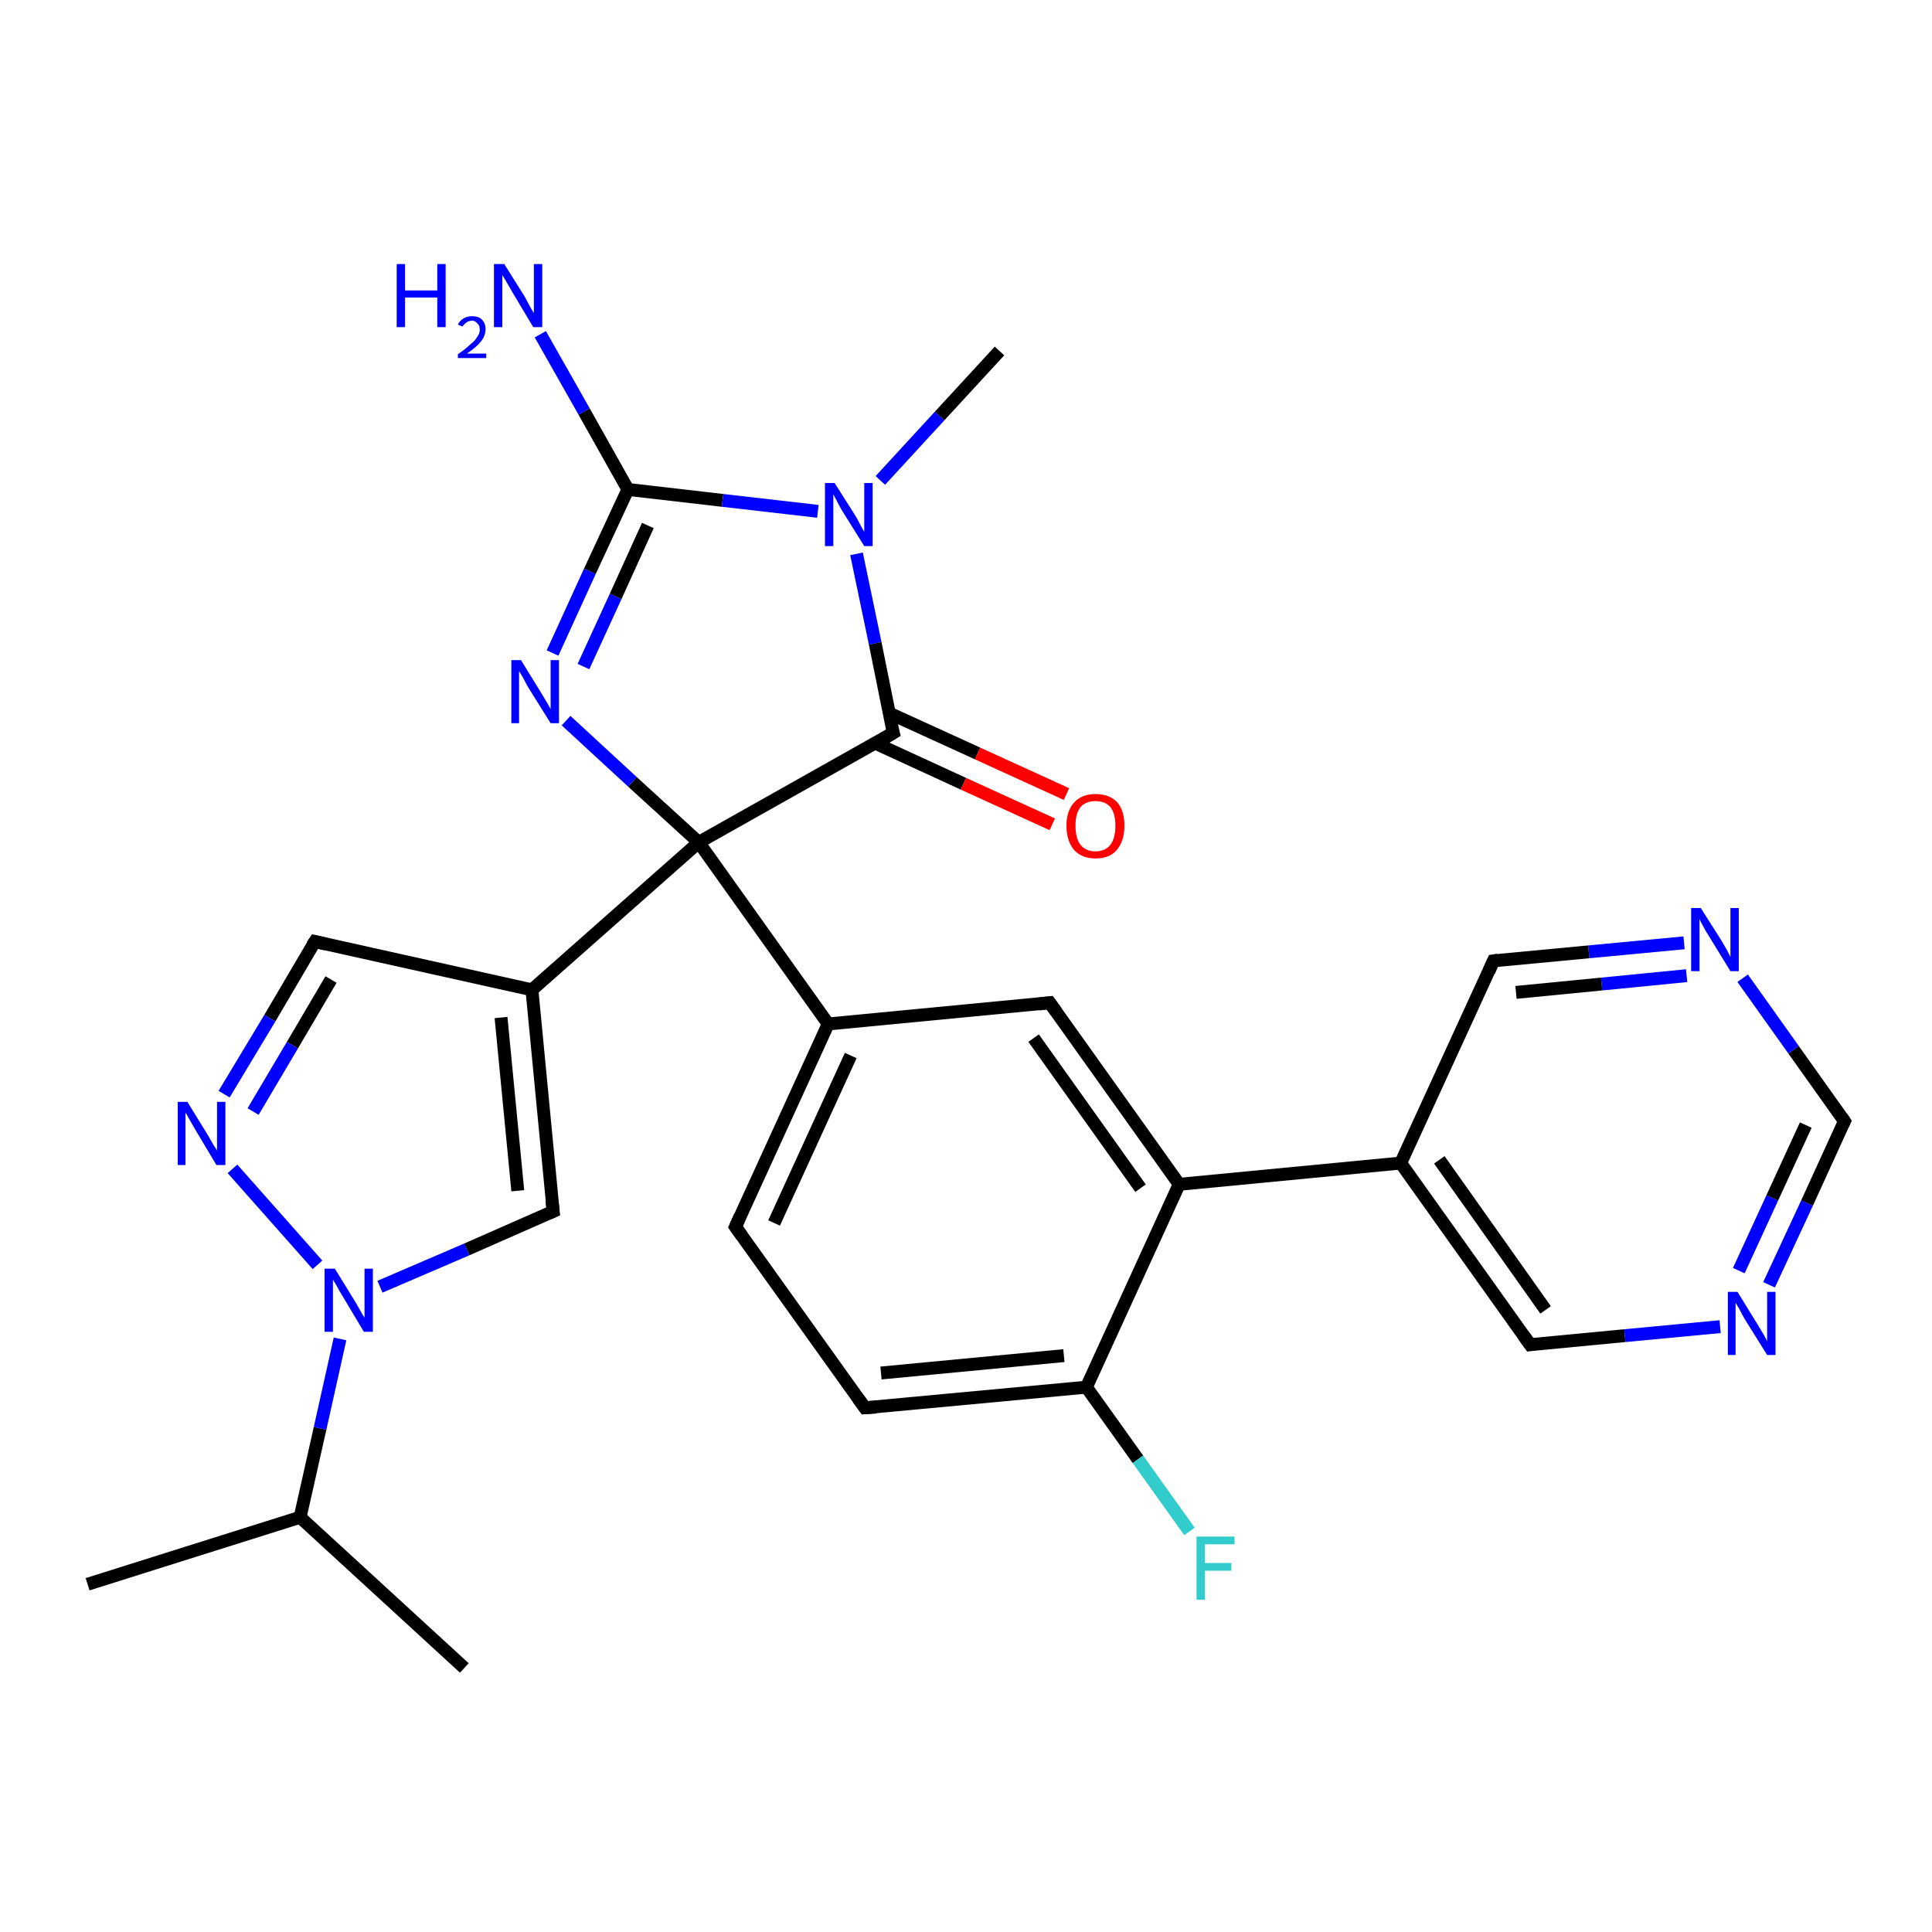 <?xml version='1.0' encoding='iso-8859-1'?>
<svg version='1.1' baseProfile='full'
              xmlns='http://www.w3.org/2000/svg'
                      xmlns:rdkit='http://www.rdkit.org/xml'
                      xmlns:xlink='http://www.w3.org/1999/xlink'
                  xml:space='preserve'
width='300px' height='300px' viewBox='0 0 300 300'>
<!-- END OF HEADER -->
<rect style='opacity:1.0;fill:#FFFFFF;stroke:none' width='300.0' height='300.0' x='0.0' y='0.0'> </rect>
<path class='bond-0 atom-0 atom-1' d='M 13.6,246.0 L 46.6,235.6' style='fill:none;fill-rule:evenodd;stroke:#000000;stroke-width:2.0px;stroke-linecap:butt;stroke-linejoin:miter;stroke-opacity:1' />
<path class='bond-1 atom-1 atom-2' d='M 46.6,235.6 L 72.1,259.0' style='fill:none;fill-rule:evenodd;stroke:#000000;stroke-width:2.0px;stroke-linecap:butt;stroke-linejoin:miter;stroke-opacity:1' />
<path class='bond-2 atom-1 atom-3' d='M 46.6,235.6 L 49.7,221.8' style='fill:none;fill-rule:evenodd;stroke:#000000;stroke-width:2.0px;stroke-linecap:butt;stroke-linejoin:miter;stroke-opacity:1' />
<path class='bond-2 atom-1 atom-3' d='M 49.7,221.8 L 52.8,207.9' style='fill:none;fill-rule:evenodd;stroke:#0000FF;stroke-width:2.0px;stroke-linecap:butt;stroke-linejoin:miter;stroke-opacity:1' />
<path class='bond-3 atom-3 atom-4' d='M 59.0,199.8 L 72.5,194.0' style='fill:none;fill-rule:evenodd;stroke:#0000FF;stroke-width:2.0px;stroke-linecap:butt;stroke-linejoin:miter;stroke-opacity:1' />
<path class='bond-3 atom-3 atom-4' d='M 72.5,194.0 L 85.9,188.1' style='fill:none;fill-rule:evenodd;stroke:#000000;stroke-width:2.0px;stroke-linecap:butt;stroke-linejoin:miter;stroke-opacity:1' />
<path class='bond-4 atom-4 atom-5' d='M 85.9,188.1 L 82.6,153.7' style='fill:none;fill-rule:evenodd;stroke:#000000;stroke-width:2.0px;stroke-linecap:butt;stroke-linejoin:miter;stroke-opacity:1' />
<path class='bond-4 atom-4 atom-5' d='M 80.4,184.9 L 77.8,158.0' style='fill:none;fill-rule:evenodd;stroke:#000000;stroke-width:2.0px;stroke-linecap:butt;stroke-linejoin:miter;stroke-opacity:1' />
<path class='bond-5 atom-5 atom-6' d='M 82.6,153.7 L 48.9,146.2' style='fill:none;fill-rule:evenodd;stroke:#000000;stroke-width:2.0px;stroke-linecap:butt;stroke-linejoin:miter;stroke-opacity:1' />
<path class='bond-6 atom-6 atom-7' d='M 48.9,146.2 L 41.9,158.1' style='fill:none;fill-rule:evenodd;stroke:#000000;stroke-width:2.0px;stroke-linecap:butt;stroke-linejoin:miter;stroke-opacity:1' />
<path class='bond-6 atom-6 atom-7' d='M 41.9,158.1 L 34.8,169.9' style='fill:none;fill-rule:evenodd;stroke:#0000FF;stroke-width:2.0px;stroke-linecap:butt;stroke-linejoin:miter;stroke-opacity:1' />
<path class='bond-6 atom-6 atom-7' d='M 51.4,152.1 L 45.4,162.3' style='fill:none;fill-rule:evenodd;stroke:#000000;stroke-width:2.0px;stroke-linecap:butt;stroke-linejoin:miter;stroke-opacity:1' />
<path class='bond-6 atom-6 atom-7' d='M 45.4,162.3 L 39.3,172.6' style='fill:none;fill-rule:evenodd;stroke:#0000FF;stroke-width:2.0px;stroke-linecap:butt;stroke-linejoin:miter;stroke-opacity:1' />
<path class='bond-7 atom-5 atom-8' d='M 82.6,153.7 L 108.5,130.8' style='fill:none;fill-rule:evenodd;stroke:#000000;stroke-width:2.0px;stroke-linecap:butt;stroke-linejoin:miter;stroke-opacity:1' />
<path class='bond-8 atom-8 atom-9' d='M 108.5,130.8 L 98.2,121.4' style='fill:none;fill-rule:evenodd;stroke:#000000;stroke-width:2.0px;stroke-linecap:butt;stroke-linejoin:miter;stroke-opacity:1' />
<path class='bond-8 atom-8 atom-9' d='M 98.2,121.4 L 87.9,111.9' style='fill:none;fill-rule:evenodd;stroke:#0000FF;stroke-width:2.0px;stroke-linecap:butt;stroke-linejoin:miter;stroke-opacity:1' />
<path class='bond-9 atom-9 atom-10' d='M 85.8,101.4 L 91.6,88.7' style='fill:none;fill-rule:evenodd;stroke:#0000FF;stroke-width:2.0px;stroke-linecap:butt;stroke-linejoin:miter;stroke-opacity:1' />
<path class='bond-9 atom-9 atom-10' d='M 91.6,88.7 L 97.5,76.0' style='fill:none;fill-rule:evenodd;stroke:#000000;stroke-width:2.0px;stroke-linecap:butt;stroke-linejoin:miter;stroke-opacity:1' />
<path class='bond-9 atom-9 atom-10' d='M 90.6,103.5 L 95.6,92.6' style='fill:none;fill-rule:evenodd;stroke:#0000FF;stroke-width:2.0px;stroke-linecap:butt;stroke-linejoin:miter;stroke-opacity:1' />
<path class='bond-9 atom-9 atom-10' d='M 95.6,92.6 L 100.6,81.6' style='fill:none;fill-rule:evenodd;stroke:#000000;stroke-width:2.0px;stroke-linecap:butt;stroke-linejoin:miter;stroke-opacity:1' />
<path class='bond-10 atom-10 atom-11' d='M 97.5,76.0 L 90.7,63.9' style='fill:none;fill-rule:evenodd;stroke:#000000;stroke-width:2.0px;stroke-linecap:butt;stroke-linejoin:miter;stroke-opacity:1' />
<path class='bond-10 atom-10 atom-11' d='M 90.7,63.9 L 83.9,51.9' style='fill:none;fill-rule:evenodd;stroke:#0000FF;stroke-width:2.0px;stroke-linecap:butt;stroke-linejoin:miter;stroke-opacity:1' />
<path class='bond-11 atom-10 atom-12' d='M 97.5,76.0 L 112.2,77.7' style='fill:none;fill-rule:evenodd;stroke:#000000;stroke-width:2.0px;stroke-linecap:butt;stroke-linejoin:miter;stroke-opacity:1' />
<path class='bond-11 atom-10 atom-12' d='M 112.2,77.7 L 127.0,79.4' style='fill:none;fill-rule:evenodd;stroke:#0000FF;stroke-width:2.0px;stroke-linecap:butt;stroke-linejoin:miter;stroke-opacity:1' />
<path class='bond-12 atom-12 atom-13' d='M 136.7,74.6 L 145.9,64.6' style='fill:none;fill-rule:evenodd;stroke:#0000FF;stroke-width:2.0px;stroke-linecap:butt;stroke-linejoin:miter;stroke-opacity:1' />
<path class='bond-12 atom-12 atom-13' d='M 145.9,64.6 L 155.2,54.5' style='fill:none;fill-rule:evenodd;stroke:#000000;stroke-width:2.0px;stroke-linecap:butt;stroke-linejoin:miter;stroke-opacity:1' />
<path class='bond-13 atom-12 atom-14' d='M 133.0,86.0 L 135.9,99.9' style='fill:none;fill-rule:evenodd;stroke:#0000FF;stroke-width:2.0px;stroke-linecap:butt;stroke-linejoin:miter;stroke-opacity:1' />
<path class='bond-13 atom-12 atom-14' d='M 135.9,99.9 L 138.7,113.8' style='fill:none;fill-rule:evenodd;stroke:#000000;stroke-width:2.0px;stroke-linecap:butt;stroke-linejoin:miter;stroke-opacity:1' />
<path class='bond-14 atom-14 atom-15' d='M 135.9,115.4 L 149.6,121.7' style='fill:none;fill-rule:evenodd;stroke:#000000;stroke-width:2.0px;stroke-linecap:butt;stroke-linejoin:miter;stroke-opacity:1' />
<path class='bond-14 atom-14 atom-15' d='M 149.6,121.7 L 163.4,128.0' style='fill:none;fill-rule:evenodd;stroke:#FF0000;stroke-width:2.0px;stroke-linecap:butt;stroke-linejoin:miter;stroke-opacity:1' />
<path class='bond-14 atom-14 atom-15' d='M 138.0,110.7 L 151.8,117.0' style='fill:none;fill-rule:evenodd;stroke:#000000;stroke-width:2.0px;stroke-linecap:butt;stroke-linejoin:miter;stroke-opacity:1' />
<path class='bond-14 atom-14 atom-15' d='M 151.8,117.0 L 165.6,123.3' style='fill:none;fill-rule:evenodd;stroke:#FF0000;stroke-width:2.0px;stroke-linecap:butt;stroke-linejoin:miter;stroke-opacity:1' />
<path class='bond-15 atom-8 atom-16' d='M 108.5,130.8 L 128.6,159.0' style='fill:none;fill-rule:evenodd;stroke:#000000;stroke-width:2.0px;stroke-linecap:butt;stroke-linejoin:miter;stroke-opacity:1' />
<path class='bond-16 atom-16 atom-17' d='M 128.6,159.0 L 114.2,190.5' style='fill:none;fill-rule:evenodd;stroke:#000000;stroke-width:2.0px;stroke-linecap:butt;stroke-linejoin:miter;stroke-opacity:1' />
<path class='bond-16 atom-16 atom-17' d='M 132.1,163.9 L 120.2,189.9' style='fill:none;fill-rule:evenodd;stroke:#000000;stroke-width:2.0px;stroke-linecap:butt;stroke-linejoin:miter;stroke-opacity:1' />
<path class='bond-17 atom-17 atom-18' d='M 114.2,190.5 L 134.3,218.6' style='fill:none;fill-rule:evenodd;stroke:#000000;stroke-width:2.0px;stroke-linecap:butt;stroke-linejoin:miter;stroke-opacity:1' />
<path class='bond-18 atom-18 atom-19' d='M 134.3,218.6 L 168.7,215.4' style='fill:none;fill-rule:evenodd;stroke:#000000;stroke-width:2.0px;stroke-linecap:butt;stroke-linejoin:miter;stroke-opacity:1' />
<path class='bond-18 atom-18 atom-19' d='M 136.8,213.2 L 165.2,210.5' style='fill:none;fill-rule:evenodd;stroke:#000000;stroke-width:2.0px;stroke-linecap:butt;stroke-linejoin:miter;stroke-opacity:1' />
<path class='bond-19 atom-19 atom-20' d='M 168.7,215.4 L 176.7,226.6' style='fill:none;fill-rule:evenodd;stroke:#000000;stroke-width:2.0px;stroke-linecap:butt;stroke-linejoin:miter;stroke-opacity:1' />
<path class='bond-19 atom-19 atom-20' d='M 176.7,226.6 L 184.7,237.8' style='fill:none;fill-rule:evenodd;stroke:#33CCCC;stroke-width:2.0px;stroke-linecap:butt;stroke-linejoin:miter;stroke-opacity:1' />
<path class='bond-20 atom-19 atom-21' d='M 168.7,215.4 L 183.1,183.9' style='fill:none;fill-rule:evenodd;stroke:#000000;stroke-width:2.0px;stroke-linecap:butt;stroke-linejoin:miter;stroke-opacity:1' />
<path class='bond-21 atom-21 atom-22' d='M 183.1,183.9 L 163.0,155.7' style='fill:none;fill-rule:evenodd;stroke:#000000;stroke-width:2.0px;stroke-linecap:butt;stroke-linejoin:miter;stroke-opacity:1' />
<path class='bond-21 atom-21 atom-22' d='M 177.1,184.5 L 160.5,161.2' style='fill:none;fill-rule:evenodd;stroke:#000000;stroke-width:2.0px;stroke-linecap:butt;stroke-linejoin:miter;stroke-opacity:1' />
<path class='bond-22 atom-21 atom-23' d='M 183.1,183.9 L 217.5,180.6' style='fill:none;fill-rule:evenodd;stroke:#000000;stroke-width:2.0px;stroke-linecap:butt;stroke-linejoin:miter;stroke-opacity:1' />
<path class='bond-23 atom-23 atom-24' d='M 217.5,180.6 L 237.6,208.8' style='fill:none;fill-rule:evenodd;stroke:#000000;stroke-width:2.0px;stroke-linecap:butt;stroke-linejoin:miter;stroke-opacity:1' />
<path class='bond-23 atom-23 atom-24' d='M 223.5,180.1 L 240.0,203.4' style='fill:none;fill-rule:evenodd;stroke:#000000;stroke-width:2.0px;stroke-linecap:butt;stroke-linejoin:miter;stroke-opacity:1' />
<path class='bond-24 atom-24 atom-25' d='M 237.6,208.8 L 252.3,207.4' style='fill:none;fill-rule:evenodd;stroke:#000000;stroke-width:2.0px;stroke-linecap:butt;stroke-linejoin:miter;stroke-opacity:1' />
<path class='bond-24 atom-24 atom-25' d='M 252.3,207.4 L 267.1,206.0' style='fill:none;fill-rule:evenodd;stroke:#0000FF;stroke-width:2.0px;stroke-linecap:butt;stroke-linejoin:miter;stroke-opacity:1' />
<path class='bond-25 atom-25 atom-26' d='M 274.7,199.5 L 280.6,186.8' style='fill:none;fill-rule:evenodd;stroke:#0000FF;stroke-width:2.0px;stroke-linecap:butt;stroke-linejoin:miter;stroke-opacity:1' />
<path class='bond-25 atom-25 atom-26' d='M 280.6,186.8 L 286.4,174.1' style='fill:none;fill-rule:evenodd;stroke:#000000;stroke-width:2.0px;stroke-linecap:butt;stroke-linejoin:miter;stroke-opacity:1' />
<path class='bond-25 atom-25 atom-26' d='M 270.0,197.3 L 275.2,186.0' style='fill:none;fill-rule:evenodd;stroke:#0000FF;stroke-width:2.0px;stroke-linecap:butt;stroke-linejoin:miter;stroke-opacity:1' />
<path class='bond-25 atom-25 atom-26' d='M 275.2,186.0 L 280.4,174.7' style='fill:none;fill-rule:evenodd;stroke:#000000;stroke-width:2.0px;stroke-linecap:butt;stroke-linejoin:miter;stroke-opacity:1' />
<path class='bond-26 atom-26 atom-27' d='M 286.4,174.1 L 278.5,163.0' style='fill:none;fill-rule:evenodd;stroke:#000000;stroke-width:2.0px;stroke-linecap:butt;stroke-linejoin:miter;stroke-opacity:1' />
<path class='bond-26 atom-26 atom-27' d='M 278.5,163.0 L 270.6,151.9' style='fill:none;fill-rule:evenodd;stroke:#0000FF;stroke-width:2.0px;stroke-linecap:butt;stroke-linejoin:miter;stroke-opacity:1' />
<path class='bond-27 atom-27 atom-28' d='M 261.5,146.4 L 246.7,147.8' style='fill:none;fill-rule:evenodd;stroke:#0000FF;stroke-width:2.0px;stroke-linecap:butt;stroke-linejoin:miter;stroke-opacity:1' />
<path class='bond-27 atom-27 atom-28' d='M 246.7,147.8 L 231.9,149.2' style='fill:none;fill-rule:evenodd;stroke:#000000;stroke-width:2.0px;stroke-linecap:butt;stroke-linejoin:miter;stroke-opacity:1' />
<path class='bond-27 atom-27 atom-28' d='M 261.9,151.5 L 248.7,152.8' style='fill:none;fill-rule:evenodd;stroke:#0000FF;stroke-width:2.0px;stroke-linecap:butt;stroke-linejoin:miter;stroke-opacity:1' />
<path class='bond-27 atom-27 atom-28' d='M 248.7,152.8 L 235.4,154.1' style='fill:none;fill-rule:evenodd;stroke:#000000;stroke-width:2.0px;stroke-linecap:butt;stroke-linejoin:miter;stroke-opacity:1' />
<path class='bond-28 atom-7 atom-3' d='M 36.1,181.5 L 49.3,196.4' style='fill:none;fill-rule:evenodd;stroke:#0000FF;stroke-width:2.0px;stroke-linecap:butt;stroke-linejoin:miter;stroke-opacity:1' />
<path class='bond-29 atom-14 atom-8' d='M 138.7,113.8 L 108.5,130.8' style='fill:none;fill-rule:evenodd;stroke:#000000;stroke-width:2.0px;stroke-linecap:butt;stroke-linejoin:miter;stroke-opacity:1' />
<path class='bond-30 atom-22 atom-16' d='M 163.0,155.7 L 128.6,159.0' style='fill:none;fill-rule:evenodd;stroke:#000000;stroke-width:2.0px;stroke-linecap:butt;stroke-linejoin:miter;stroke-opacity:1' />
<path class='bond-31 atom-28 atom-23' d='M 231.9,149.2 L 217.5,180.6' style='fill:none;fill-rule:evenodd;stroke:#000000;stroke-width:2.0px;stroke-linecap:butt;stroke-linejoin:miter;stroke-opacity:1' />
<path d='M 85.2,188.4 L 85.9,188.1 L 85.7,186.4' style='fill:none;stroke:#000000;stroke-width:2.0px;stroke-linecap:butt;stroke-linejoin:miter;stroke-opacity:1;' />
<path d='M 50.6,146.6 L 48.9,146.2 L 48.5,146.8' style='fill:none;stroke:#000000;stroke-width:2.0px;stroke-linecap:butt;stroke-linejoin:miter;stroke-opacity:1;' />
<path d='M 138.5,113.1 L 138.7,113.8 L 137.2,114.7' style='fill:none;stroke:#000000;stroke-width:2.0px;stroke-linecap:butt;stroke-linejoin:miter;stroke-opacity:1;' />
<path d='M 114.9,188.9 L 114.2,190.5 L 115.2,191.9' style='fill:none;stroke:#000000;stroke-width:2.0px;stroke-linecap:butt;stroke-linejoin:miter;stroke-opacity:1;' />
<path d='M 133.3,217.2 L 134.3,218.6 L 136.0,218.5' style='fill:none;stroke:#000000;stroke-width:2.0px;stroke-linecap:butt;stroke-linejoin:miter;stroke-opacity:1;' />
<path d='M 164.0,157.1 L 163.0,155.7 L 161.3,155.9' style='fill:none;stroke:#000000;stroke-width:2.0px;stroke-linecap:butt;stroke-linejoin:miter;stroke-opacity:1;' />
<path d='M 236.6,207.4 L 237.6,208.8 L 238.3,208.7' style='fill:none;stroke:#000000;stroke-width:2.0px;stroke-linecap:butt;stroke-linejoin:miter;stroke-opacity:1;' />
<path d='M 286.1,174.7 L 286.4,174.1 L 286.0,173.5' style='fill:none;stroke:#000000;stroke-width:2.0px;stroke-linecap:butt;stroke-linejoin:miter;stroke-opacity:1;' />
<path d='M 232.6,149.1 L 231.9,149.2 L 231.2,150.8' style='fill:none;stroke:#000000;stroke-width:2.0px;stroke-linecap:butt;stroke-linejoin:miter;stroke-opacity:1;' />
<path class='atom-3' d='M 52.0 197.0
L 55.2 202.2
Q 55.5 202.7, 56.0 203.6
Q 56.5 204.5, 56.6 204.6
L 56.6 197.0
L 57.9 197.0
L 57.9 206.8
L 56.5 206.8
L 53.1 201.1
Q 52.7 200.5, 52.3 199.7
Q 51.8 198.9, 51.7 198.7
L 51.7 206.8
L 50.4 206.8
L 50.4 197.0
L 52.0 197.0
' fill='#0000FF'/>
<path class='atom-7' d='M 29.1 171.1
L 32.3 176.3
Q 32.6 176.8, 33.1 177.7
Q 33.7 178.6, 33.7 178.7
L 33.7 171.1
L 35.0 171.1
L 35.0 180.9
L 33.6 180.9
L 30.2 175.2
Q 29.8 174.5, 29.4 173.8
Q 29.0 173.0, 28.8 172.8
L 28.8 180.9
L 27.6 180.9
L 27.6 171.1
L 29.1 171.1
' fill='#0000FF'/>
<path class='atom-9' d='M 80.9 102.5
L 84.1 107.7
Q 84.4 108.2, 85.0 109.2
Q 85.5 110.1, 85.5 110.1
L 85.5 102.5
L 86.8 102.5
L 86.8 112.3
L 85.5 112.3
L 82.0 106.7
Q 81.6 106.0, 81.2 105.2
Q 80.8 104.5, 80.6 104.2
L 80.6 112.3
L 79.4 112.3
L 79.4 102.5
L 80.9 102.5
' fill='#0000FF'/>
<path class='atom-11' d='M 61.6 41.0
L 62.9 41.0
L 62.9 45.1
L 67.9 45.1
L 67.9 41.0
L 69.2 41.0
L 69.2 50.8
L 67.9 50.8
L 67.9 46.2
L 62.9 46.2
L 62.9 50.8
L 61.6 50.8
L 61.6 41.0
' fill='#0000FF'/>
<path class='atom-11' d='M 71.1 50.4
Q 71.4 49.8, 71.9 49.5
Q 72.5 49.1, 73.3 49.1
Q 74.3 49.1, 74.8 49.6
Q 75.4 50.2, 75.4 51.1
Q 75.4 52.1, 74.7 53.0
Q 74.0 53.9, 72.5 54.9
L 75.5 54.9
L 75.5 55.6
L 71.1 55.6
L 71.1 55.0
Q 72.3 54.2, 73.0 53.5
Q 73.8 52.9, 74.1 52.3
Q 74.5 51.8, 74.5 51.2
Q 74.5 50.5, 74.1 50.2
Q 73.8 49.8, 73.3 49.8
Q 72.8 49.8, 72.4 50.1
Q 72.1 50.3, 71.8 50.7
L 71.1 50.4
' fill='#0000FF'/>
<path class='atom-11' d='M 78.3 41.0
L 81.5 46.1
Q 81.8 46.7, 82.3 47.6
Q 82.8 48.5, 82.9 48.6
L 82.9 41.0
L 84.2 41.0
L 84.2 50.8
L 82.8 50.8
L 79.4 45.1
Q 79.0 44.4, 78.6 43.7
Q 78.1 42.9, 78.0 42.7
L 78.0 50.8
L 76.7 50.8
L 76.7 41.0
L 78.3 41.0
' fill='#0000FF'/>
<path class='atom-12' d='M 129.6 75.0
L 132.9 80.2
Q 133.2 80.7, 133.7 81.7
Q 134.2 82.6, 134.2 82.6
L 134.2 75.0
L 135.5 75.0
L 135.5 84.8
L 134.2 84.8
L 130.7 79.2
Q 130.3 78.5, 129.9 77.7
Q 129.5 77.0, 129.4 76.7
L 129.4 84.8
L 128.1 84.8
L 128.1 75.0
L 129.6 75.0
' fill='#0000FF'/>
<path class='atom-15' d='M 165.6 128.2
Q 165.6 125.9, 166.8 124.6
Q 168.0 123.3, 170.1 123.3
Q 172.3 123.3, 173.5 124.6
Q 174.6 125.9, 174.6 128.2
Q 174.6 130.6, 173.4 132.0
Q 172.3 133.3, 170.1 133.3
Q 168.0 133.3, 166.8 132.0
Q 165.6 130.6, 165.6 128.2
M 170.1 132.2
Q 171.6 132.2, 172.4 131.2
Q 173.2 130.2, 173.2 128.2
Q 173.2 126.3, 172.4 125.3
Q 171.6 124.4, 170.1 124.4
Q 168.6 124.4, 167.8 125.3
Q 167.0 126.3, 167.0 128.2
Q 167.0 130.2, 167.8 131.2
Q 168.6 132.2, 170.1 132.2
' fill='#FF0000'/>
<path class='atom-20' d='M 185.8 238.6
L 191.7 238.6
L 191.7 239.8
L 187.1 239.8
L 187.1 242.7
L 191.2 242.7
L 191.2 243.9
L 187.1 243.9
L 187.1 248.4
L 185.8 248.4
L 185.8 238.6
' fill='#33CCCC'/>
<path class='atom-25' d='M 269.8 200.6
L 273.0 205.8
Q 273.3 206.3, 273.9 207.3
Q 274.4 208.2, 274.4 208.3
L 274.4 200.6
L 275.7 200.6
L 275.7 210.4
L 274.4 210.4
L 270.9 204.8
Q 270.5 204.1, 270.1 203.3
Q 269.7 202.6, 269.5 202.3
L 269.5 210.4
L 268.3 210.4
L 268.3 200.6
L 269.8 200.6
' fill='#0000FF'/>
<path class='atom-27' d='M 264.1 141.0
L 267.4 146.2
Q 267.7 146.7, 268.2 147.6
Q 268.7 148.6, 268.7 148.6
L 268.7 141.0
L 270.0 141.0
L 270.0 150.8
L 268.7 150.8
L 265.2 145.1
Q 264.8 144.5, 264.4 143.7
Q 264.0 143.0, 263.9 142.7
L 263.9 150.8
L 262.6 150.8
L 262.6 141.0
L 264.1 141.0
' fill='#0000FF'/>
</svg>
